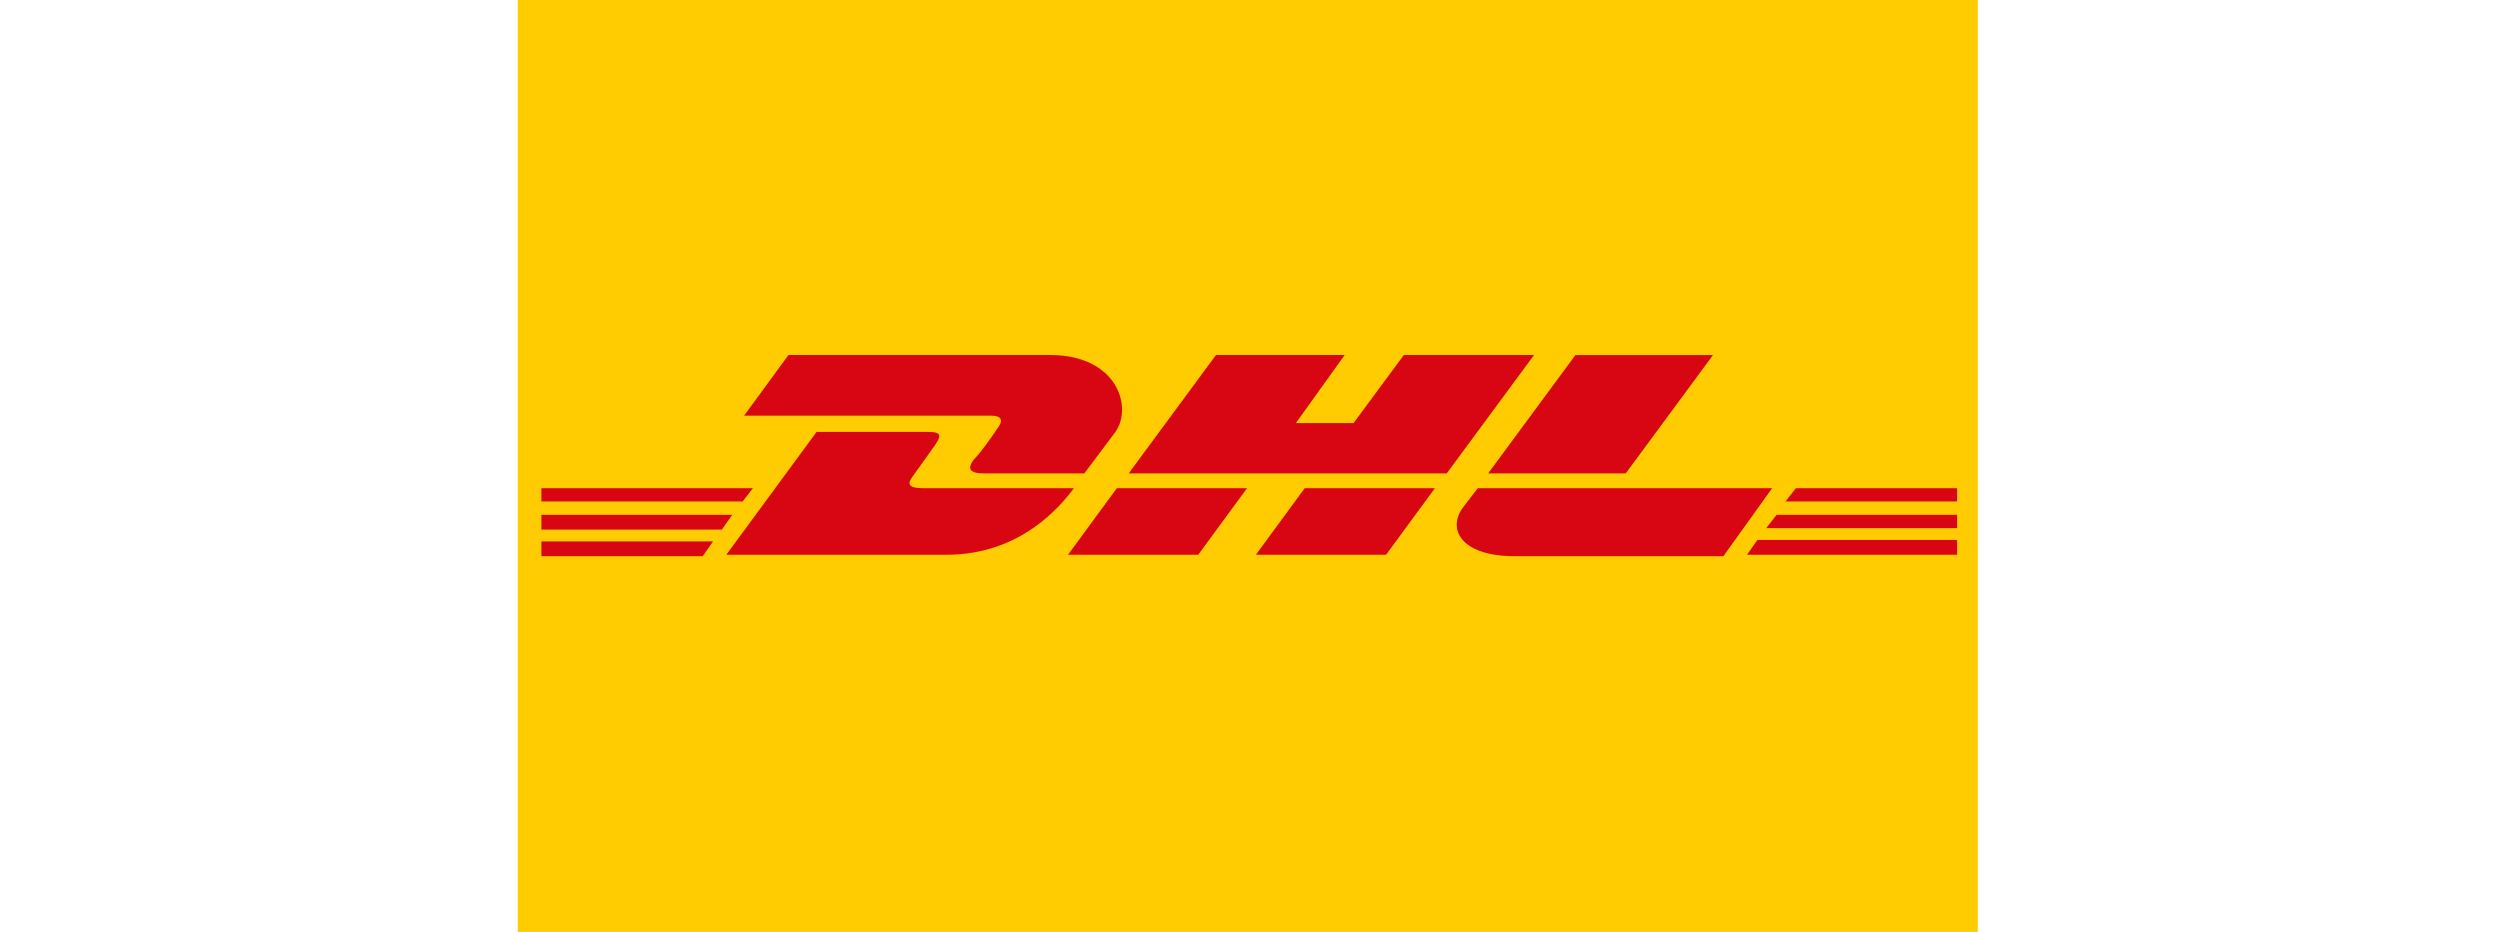 <svg version="1.2" xmlns="http://www.w3.org/2000/svg" viewBox="0 0 169 63" width="169" height="63">
	<title>New Project</title>
	<style>
		.s0 { fill: #ffcb01 } 
		.s1 { fill: #d80613 } 
	</style>
	<g id="Layer 1">
		<path class="s0" d="m133.7 0v63h-98.7v-63z"/>
		<path class="s1" d="m53.3 24l-3 4.1h16.7c0.8 0 0.8 0.4 0.4 0.9-0.4 0.6-1.1 1.6-1.6 2.1-0.2 0.3-0.6 0.9 0.7 0.9h6.8l2.1-2.8c1.2-1.7 0.1-5.2-4.4-5.2z"/>
		<path class="s1" d="m49.1 37.5l6.1-8.3h7.6c0.9 0 0.8 0.3 0.4 0.9l-1.5 2.1c-0.2 0.3-0.6 0.8 0.7 0.8h10.2c-0.9 1.2-3.6 4.5-8.6 4.5zm35.2-4.5l-3.3 4.5h-8.8l3.3-4.5zm13.5-1h-21.5l5.9-8h8.7l-3.3 4.6h3.9l3.4-4.6h8.8zm-0.8 1l-3.3 4.5h-8.8l3.3-4.5zm-60.4 1.8h12.9l-0.7 1h-12.2zm0-1.8h14.3l-0.7 0.9h-13.6zm0 3.6h11.6l-0.7 1h-10.9zm95.7-0.9h-12.9l0.7-0.9h12.2zm0 1.8h-14.2l0.7-1h13.5zm-10.9-4.5h10.9v0.9h-11.6zm-5.6-9l-5.9 8h-9.3l5.9-8zm-15.9 9c0 0-0.7 0.9-1 1.3-1.1 1.5-0.1 3.3 3.5 3.3h14.1l3.3-4.6z"/>
	</g>
</svg>